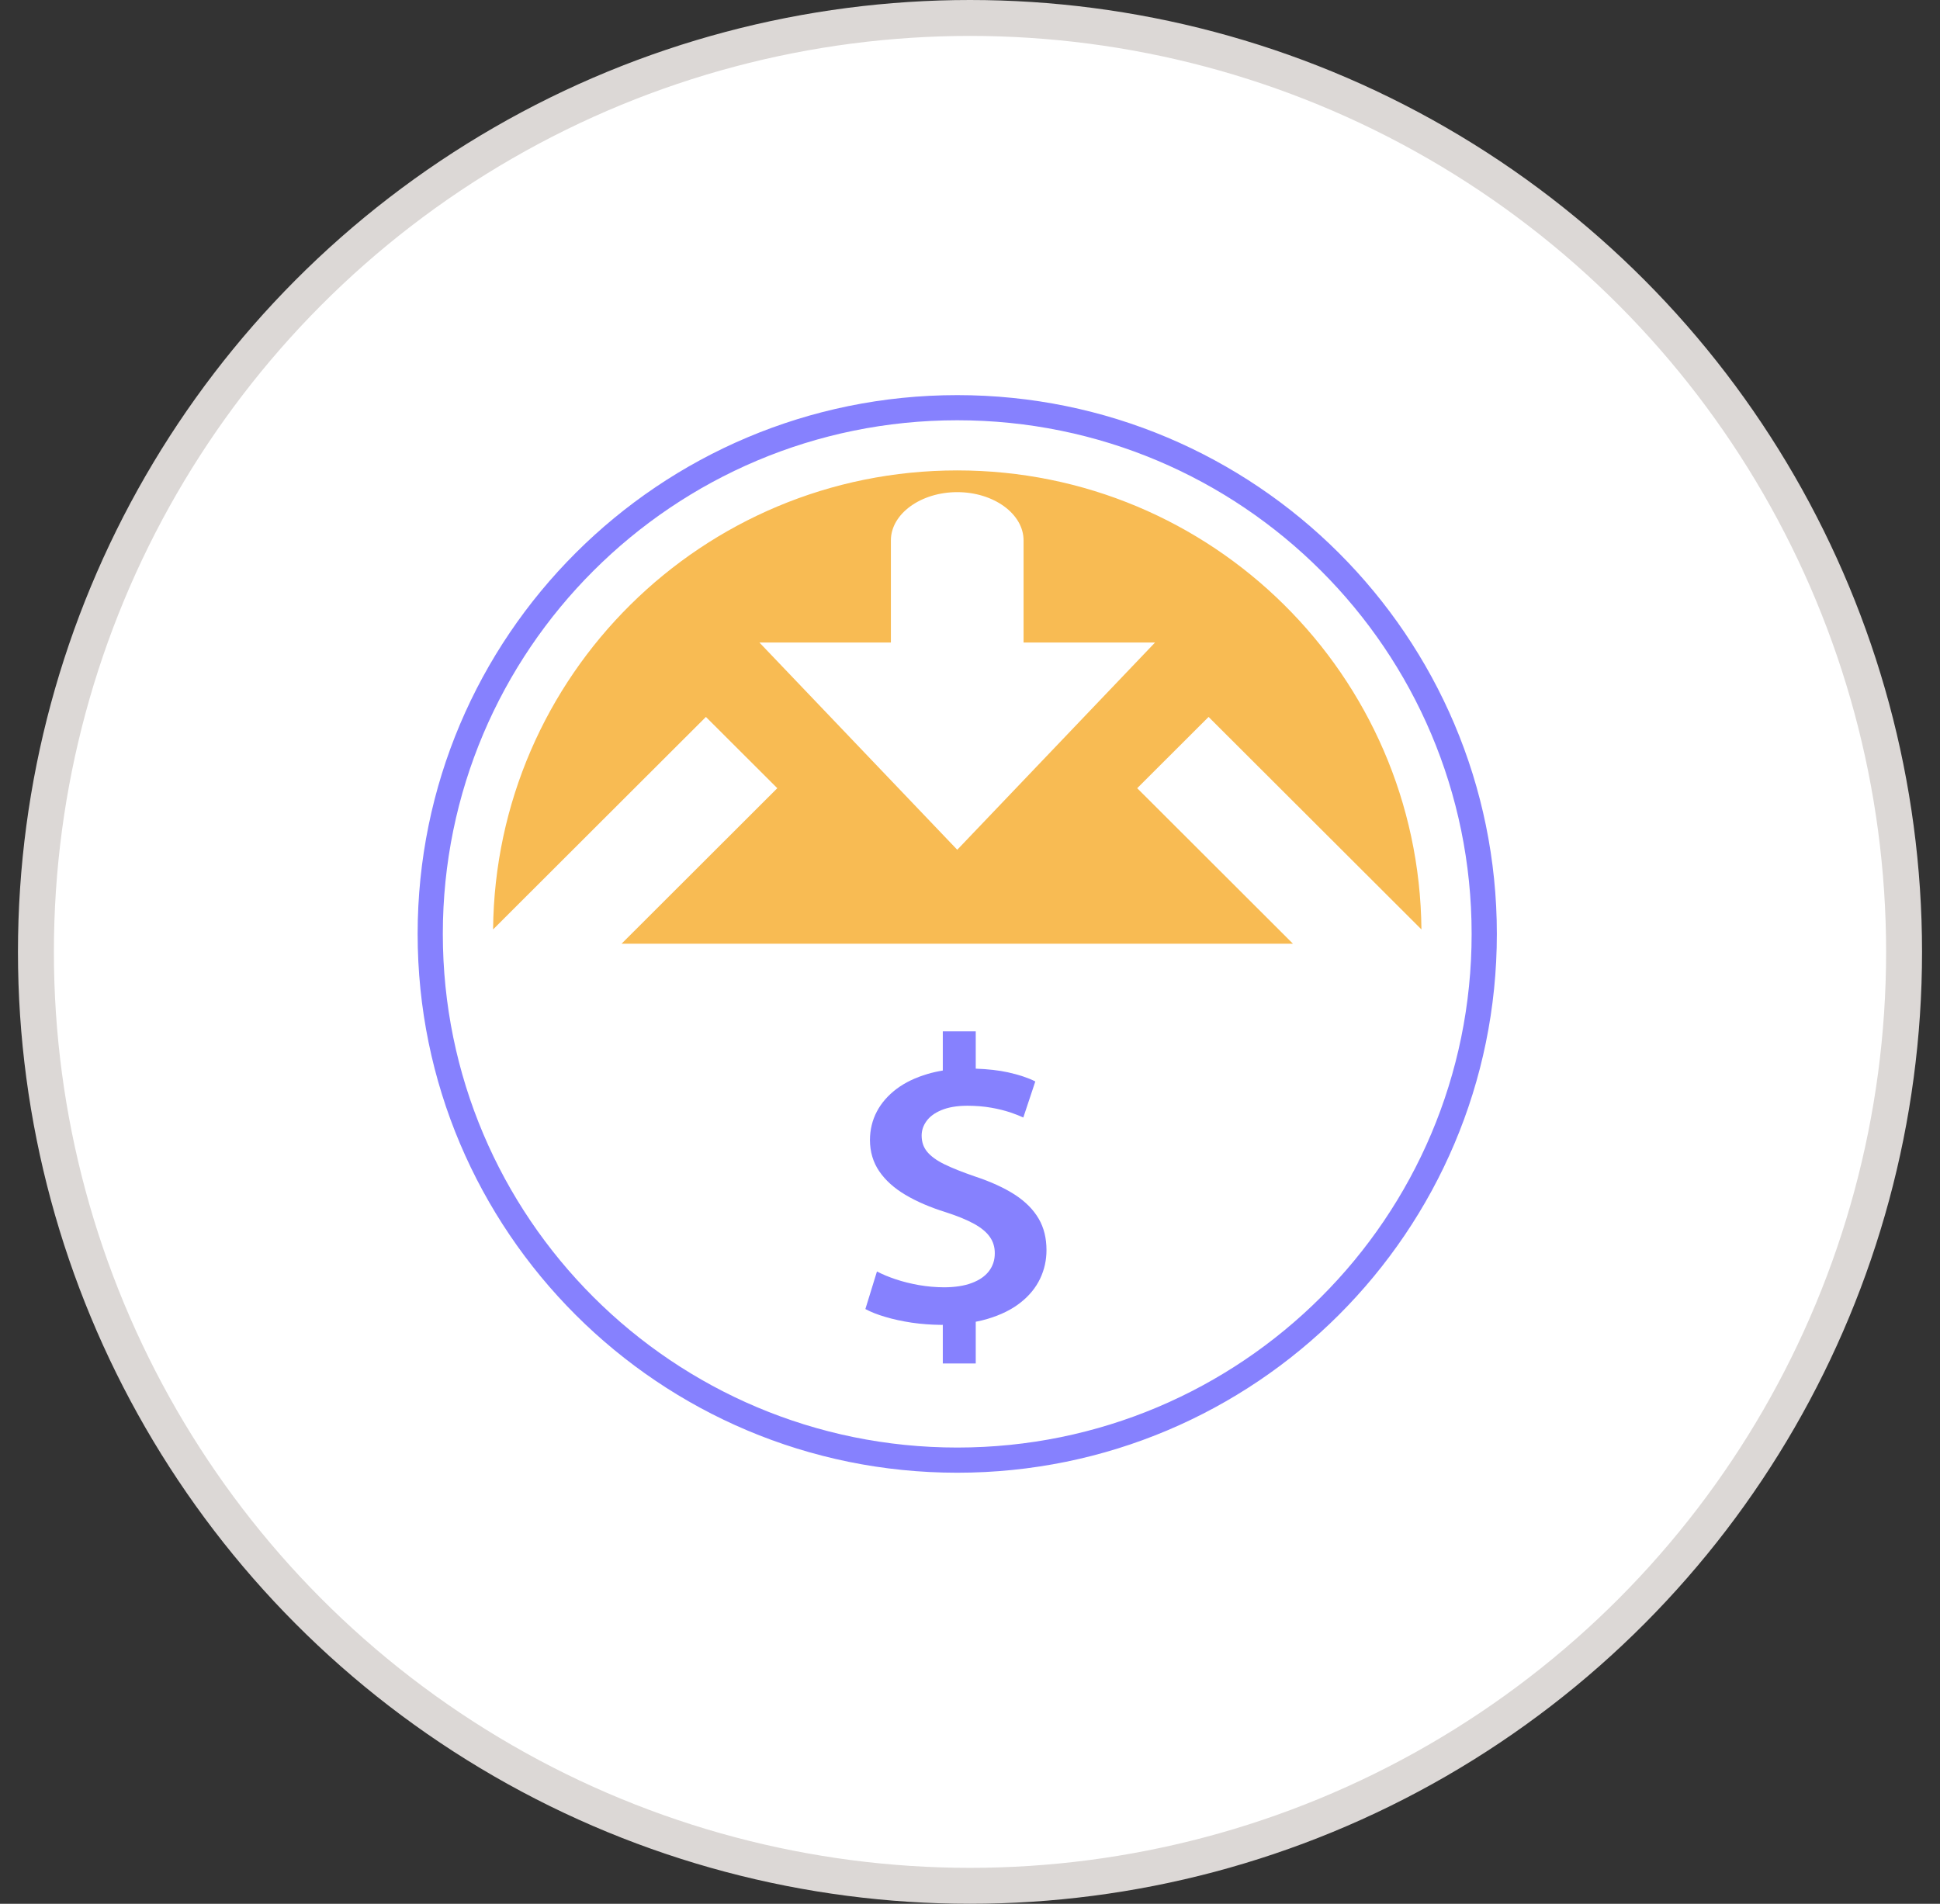 <svg width="54" height="53" viewBox="0 0 54 53" fill="none" xmlns="http://www.w3.org/2000/svg">
<rect x="0" y="0" width="54" height="53" fill="#333333" stroke="none"/>
<circle cx="27" cy="26.5" r="26" fill="white" stroke="#DCD8D6"/>
<path d="M37.266 15.393C34.548 12.679 30.793 11 26.646 11C22.498 11 18.743 12.679 16.025 15.393C13.306 18.108 11.625 21.858 11.625 26C11.625 30.142 13.306 33.892 16.024 36.607C18.742 39.322 22.498 41 26.646 41C30.793 41 34.549 39.321 37.266 36.607C39.984 33.892 41.665 30.142 41.665 26C41.665 21.858 39.984 18.108 37.266 15.393ZM36.77 36.111C34.179 38.699 30.599 40.299 26.645 40.299C22.691 40.299 19.111 38.699 16.52 36.111C13.929 33.523 12.326 29.948 12.326 26C12.326 22.051 13.929 18.476 16.52 15.889C19.111 13.301 22.691 11.7 26.645 11.7C30.599 11.7 34.179 13.301 36.77 15.889C39.361 18.476 40.963 22.051 40.963 26C40.964 29.948 39.361 33.524 36.77 36.111Z" fill="#8681FE"/>
<path d="M39.566 25.875C39.498 18.806 33.74 13.096 26.645 13.096C19.55 13.096 13.791 18.806 13.725 25.875L19.649 19.959L21.636 21.943L17.301 26.273H35.99L31.654 21.943L33.641 19.959L39.566 25.875ZM26.645 23.657L21.139 17.888H24.798V15.044C24.798 14.306 25.629 13.701 26.645 13.701C27.66 13.701 28.491 14.306 28.491 15.044V17.888H32.15L26.645 23.657Z" fill="#F8BB53"/>
<path d="M28.252 33.262C27.958 33.072 27.586 32.9 27.138 32.752C26.795 32.634 26.512 32.522 26.292 32.415C26.074 32.309 25.912 32.191 25.809 32.066C25.703 31.939 25.654 31.787 25.654 31.613C25.654 31.474 25.696 31.341 25.786 31.215C25.874 31.09 26.012 30.986 26.2 30.907C26.39 30.827 26.631 30.784 26.931 30.783C27.172 30.784 27.393 30.803 27.592 30.838C27.79 30.873 27.964 30.917 28.114 30.966C28.265 31.017 28.388 31.066 28.484 31.111L28.818 30.107C28.616 30.005 28.364 29.921 28.057 29.853C27.797 29.796 27.498 29.763 27.16 29.751V28.712H26.243V29.803C26.096 29.827 25.955 29.859 25.822 29.898C25.485 29.997 25.195 30.135 24.955 30.315C24.718 30.495 24.533 30.705 24.407 30.945C24.28 31.186 24.217 31.451 24.215 31.736C24.216 32.066 24.303 32.357 24.474 32.608C24.645 32.859 24.888 33.077 25.202 33.264C25.515 33.45 25.889 33.611 26.321 33.746C26.645 33.85 26.909 33.958 27.111 34.069C27.312 34.18 27.46 34.302 27.552 34.435C27.646 34.568 27.692 34.722 27.69 34.895C27.69 35.084 27.634 35.248 27.526 35.39C27.418 35.53 27.259 35.64 27.05 35.718C26.841 35.797 26.586 35.836 26.287 35.838C26.043 35.837 25.807 35.816 25.577 35.776C25.348 35.735 25.134 35.682 24.936 35.616C24.736 35.549 24.562 35.477 24.41 35.397L24.088 36.443C24.234 36.523 24.416 36.595 24.639 36.661C24.861 36.728 25.107 36.781 25.375 36.822C25.642 36.861 25.916 36.881 26.194 36.884L26.243 36.883V37.958H27.16V36.797C27.277 36.774 27.387 36.748 27.492 36.716C27.86 36.606 28.166 36.455 28.408 36.262C28.651 36.071 28.831 35.849 28.951 35.599C29.07 35.349 29.129 35.084 29.129 34.803C29.129 34.473 29.059 34.181 28.913 33.93C28.765 33.676 28.546 33.454 28.252 33.262Z" fill="#8681FE"/>
</svg>
